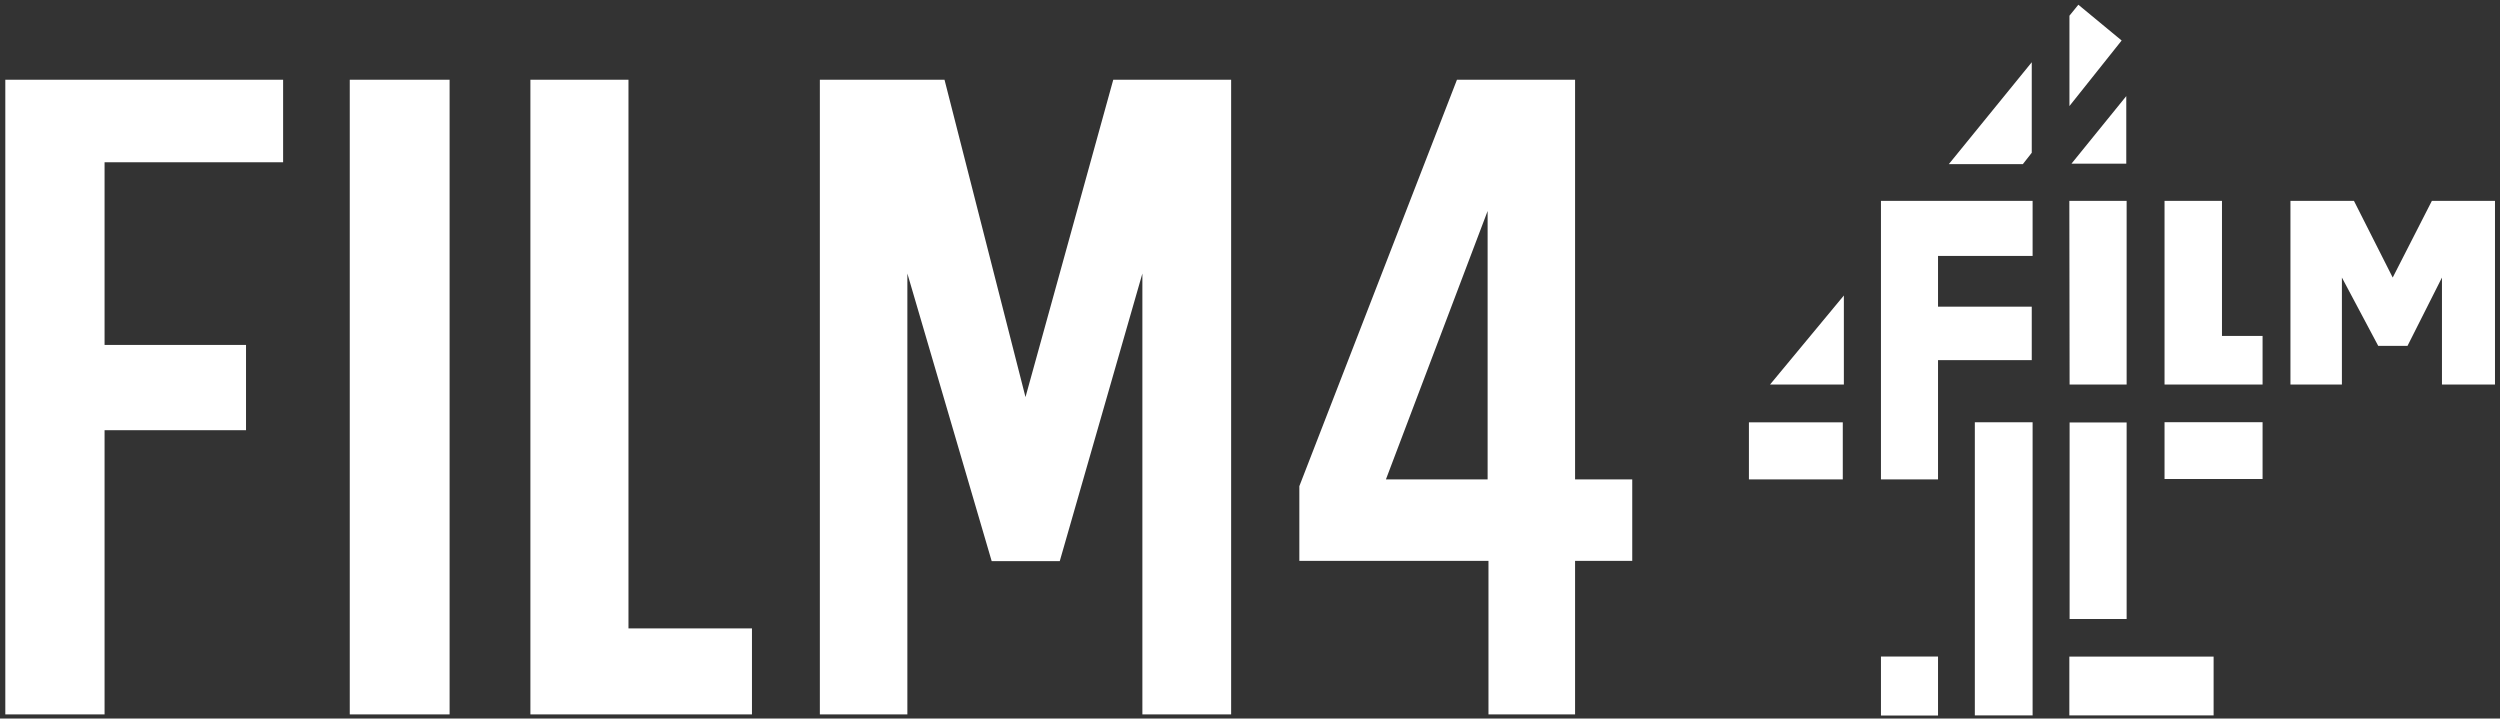 <svg width="167px" height="48px" viewBox="0 0 167 48" version="1.1" xmlns="http://www.w3.org/2000/svg"
     xmlns:xlink="http://www.w3.org/1999/xlink" class="image" alt="Film4">
    <rect x="0" y="0" width="167" height="48" fill="#333333" stroke="none"/>
    <g id="Logos/Film-4" stroke="none" stroke-width="1" fill="none" fill-rule="evenodd">
        <path d="M138.834,0.316 L141.726,2.706 L138.239,7.084 L138.239,1.049 L138.834,0.316 Z M130.183,10.962 L135.721,4.158 L135.721,10.205 L135.128,10.962 L130.183,10.962 Z M138.374,10.933 L142.035,6.42 L142.035,10.933 L138.374,10.933 Z M118.237,25.689 L123.17,19.739 L123.17,25.689 L118.237,25.689 Z M144.591,31.995 L144.591,28.204 L151.14,28.204 L151.14,31.995 L144.591,31.995 Z M116.828,32.022 L116.828,28.211 L123.098,28.211 L123.098,32.022 L116.828,32.022 Z M131.919,47.788 L131.919,28.208 L135.778,28.208 L135.778,47.788 L131.919,47.788 Z M138.249,41.349 L138.249,28.219 L142.059,28.219 L142.059,41.349 L138.249,41.349 Z M138.232,47.788 L138.232,43.86 L147.869,43.86 L147.869,47.788 L138.232,47.788 Z M125.648,47.799 L125.648,43.856 L129.46,43.856 L129.46,47.799 L125.648,47.799 Z M125.648,13.418 L135.778,13.418 L135.778,17.098 L129.46,17.098 L129.46,20.485 L135.721,20.485 L135.721,24.057 L129.46,24.057 L129.46,32.022 L125.648,32.022 L125.648,13.418 Z M138.232,13.418 L142.059,13.418 L142.059,25.689 L138.249,25.689 L138.232,13.418 Z M144.591,13.418 L148.428,13.418 L148.428,22.442 L151.14,22.442 L151.14,25.689 L144.591,25.689 L144.591,13.418 Z M153.002,13.418 L157.244,13.418 L159.833,18.54 L162.449,13.418 L166.665,13.418 L166.665,25.689 L163.123,25.689 L163.123,18.54 L160.821,23.105 L158.866,23.105 L156.439,18.54 L156.439,25.689 L153.002,25.689 L153.002,13.418 Z M0.355,5.326 L18.912,5.326 L18.912,10.84 L6.985,10.84 L6.985,23.042 L16.434,23.042 L16.434,28.737 L6.985,28.737 L6.985,47.724 L0.355,47.724 L0.355,5.326 Z M23.364,5.326 L30.033,5.326 L30.033,47.724 L23.364,47.724 L23.364,5.326 Z M35.431,5.326 L41.982,5.326 L41.982,41.979 L50.231,41.979 L50.231,47.724 L35.431,47.724 L35.431,5.326 Z M54.766,5.326 L63.093,5.326 L68.503,26.525 L74.366,5.326 L82.24,5.326 L82.24,47.724 L76.311,47.724 L76.311,18.271 L70.792,37.482 L66.244,37.482 L60.612,18.271 L60.612,47.724 L54.766,47.724 L54.766,5.326 Z M86.796,37.468 L86.796,32.476 L97.325,5.326 L105.215,5.326 L105.215,32.022 L109.034,32.022 L109.034,37.468 L105.215,37.468 L105.215,47.724 L99.43,47.724 L99.43,37.468 L86.796,37.468 Z M99.373,14.094 L92.58,32.022 L99.373,32.022 L99.373,14.094 Z"
              id="Shape" fill="#FFFFFF" fill-rule="nonzero"></path>
    </g>
</svg>

